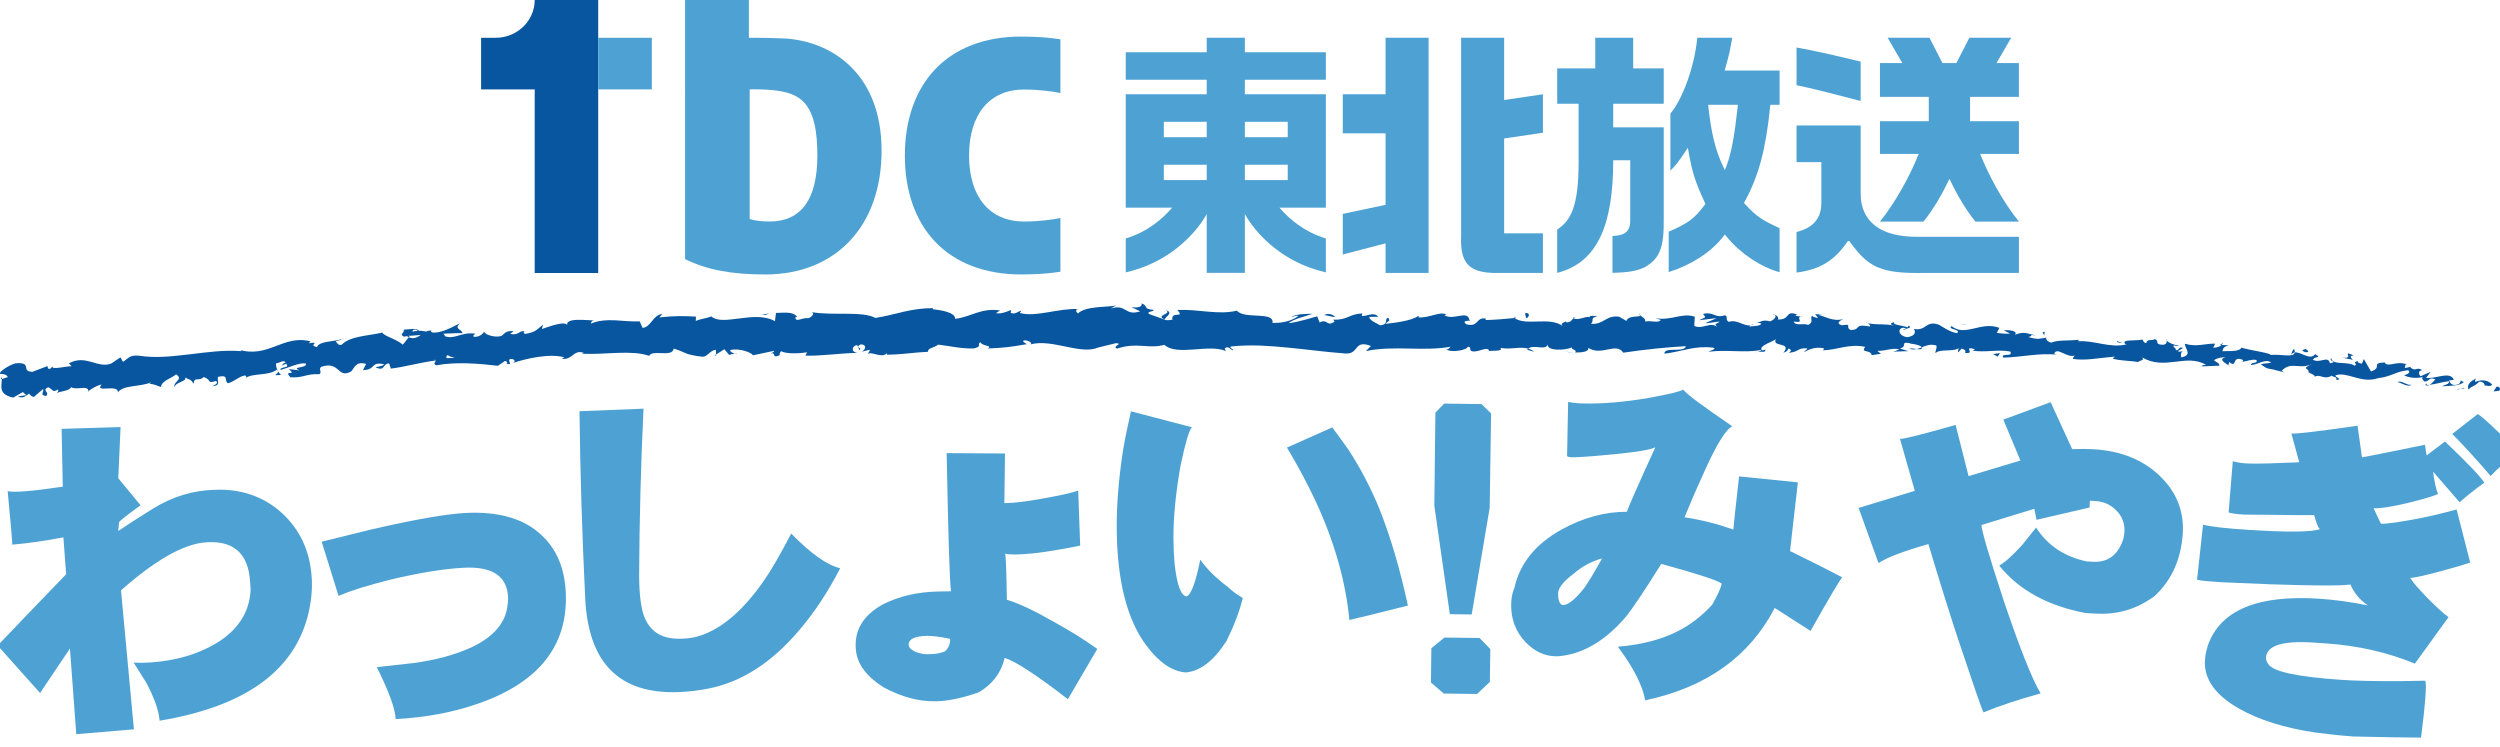 <?xml version="1.0" encoding="UTF-8"?>
<svg id="_レイヤー_2" data-name="レイヤー 2" xmlns="http://www.w3.org/2000/svg" viewBox="0 0 1157.56 345.89">
  <g id="_レイヤー_2-2" data-name="レイヤー 2">
    <g>
      <path d="M1157.18,180.92c.68-.54.52-1.98-1.17-1.9l-1.47,2.23,2.65-.33Z" style="fill: #07569f;"/>
      <path d="M1146.51,175.25c-2.09.94-4.57,2.73-3.54,5.04,2.19-2.08,2.56-1.08,4.95-3.58,1.7-.1,2.82,1.1,2.44,1.93.66-.54,2.52.82,3.59-.56-1.95-2.08-4.69-2.51-7.74-1.27-.56-.59.11-1.14.3-1.56Z" style="fill: #07569f;"/>
      <path d="M982.91,158.84l1.04.34c-.28-.17-.64-.28-1.04-.34Z" style="fill: #07569f;"/>
      <path d="M881.2,152.72c.78-.02,1.11-.25,1.16-.46-.72.13-1.32.25-1.16.46Z" style="fill: #07569f;"/>
      <path d="M863.91,149.41c.37.09.68.14,1.02.2-.38-.23-.77-.37-1.02-.2Z" style="fill: #07569f;"/>
      <path d="M982.91,158.84l-2.68-.9c-.24.77,1.36.65,2.68.9Z" style="fill: #07569f;"/>
      <path d="M1123.42,178.65c.58-.05,1.07-.23,1.53-.47-.47.05-.93.09-1.4.11-.04.13-.07.24-.13.36Z" style="fill: #07569f;"/>
      <path d="M1027.88,159.62l.83.06c.26-.25.51-.56.75-.92l-1.58.86Z" style="fill: #07569f;"/>
      <path d="M1062.31,161.71c-.77-.14-1.2,1.86-1.56,2.72.5-.8,1.11-1.16,1.8-1.26.04-.38-.02-.85-.24-1.45Z" style="fill: #07569f;"/>
      <path d="M1116.52,169.78l.99-.19c-.26.06-.69.11-.99.19Z" style="fill: #07569f;"/>
      <path d="M1003.27,157.6c-.04-.3-.15-.57-.27-.74-.01.25.09.5.27.74Z" style="fill: #07569f;"/>
      <path d="M41.07,181.51c.01-.15-.03-.23-.04-.36-.18.22-.23.37.04.36Z" style="fill: #07569f;"/>
      <path d="M.4,175.64l.54-.17c.01-.39.03-.77-.02-1.14l-.52,1.31Z" style="fill: #07569f;"/>
      <path d="M832.16,145.58c.06.02.08.02.14.04.84-.21.37-.18-.14-.04Z" style="fill: #07569f;"/>
      <path d="M539.77,143.61c3.32,1.78-5.38,2.36-.38,4.34-.47-.79,4.52-3.19.38-4.34Z" style="fill: #07569f;"/>
      <path d="M1122.56,178.3c-.46-.02-.94-.06-1.4-.12.63.12,1.06.17,1.4.12Z" style="fill: #07569f;"/>
      <path d="M539.38,147.94v.02l.52.19c-.21-.08-.33-.13-.52-.2Z" style="fill: #07569f;"/>
      <path d="M758.75,145.07c.14.36.43.64.73.9-.02-.21-.18-.47-.73-.9Z" style="fill: #07569f;"/>
      <path d="M813.33,149.24l-1.34-.3c.53.2.96.27,1.34.3Z" style="fill: #07569f;"/>
      <path d="M730.32,147.25c-.74-.17-.98-.46-1.99-.21.09.1.18.18.3.25.37-.27.86-.39,1.69-.04Z" style="fill: #07569f;"/>
      <path d="M700.78,146.81c.16.16.36.27.54.41.29-.03.63-.07.94-.1l-1.48-.31Z" style="fill: #07569f;"/>
      <path d="M130.18,173.58c-.68-.52-1.12-1.12-1.48-1.72.55,1.41-3.73,2.22,1.48,1.72Z" style="fill: #07569f;"/>
      <path d="M1123.51,177.52c-.22.49-.5.72-.95.78.34,0,.67,0,.98,0,.11-.29.16-.57-.03-.77Z" style="fill: #07569f;"/>
      <path d="M728.83,163.2l-4.68-.41c1.31.23,3.01.37,4.68.41Z" style="fill: #07569f;"/>
      <path d="M341.35,163.41l-1.07.27c.42.04.8-.03,1.07-.27Z" style="fill: #07569f;"/>
      <path d="M710.26,162.85c-.83-.72-1.71-1.14-2.62-1.42-.2.16-.42.29-.55.52l3.17.9Z" style="fill: #07569f;"/>
      <path d="M128.69,171.84s.01.02.01.02c0,0,0-.01-.01-.02Z" style="fill: #07569f;"/>
      <path d="M98.29,178.81c4.45-.26,1.89-2.74,2.72-4.34,5.25-1.13,2.6,1.78,4.51,3.01,3.26-.94,5.63-3.55,8.11-3.63.21.42.71.55.18,1.14,3.35-2.36,10.39-.84,14.3-3.78.32.21.49.43.58.62-.75-1.28-.95-2.63-.88-3.6,1.99-.19,3.59-1.94,4.46-.26-1.23.04-1.28.74-1.82,1.33l2.04-.9c2.05,2.36-2.8,1.06-2.67,2.91,4.02-1.1,8.64-3.5,11.81-3.02.81,2.39-7.25,1.34-2.94,3.21l-4.89-.59c3.95,3.59-2.95-.06.71,3.82,6.4.27,7.03-1.77,13.42-1.46,1.34-1.44-.6-1.98.75-3.42,8.88-2.94,7.48,5.75,13.92,2.13,1.62-1.72,2.1-4.85,6.92-3.47l-1.45,2.85c6.18-.07,3.29-4.16,9.85-2.66-1.08,1.15-4.79,1.18-3.84,1.46,4.3,1.95,2.87-1.73,6.08-1.9l.8,2.41c6.54-.75,13.67-2.91,20.92-3.76-.36.75-1.57,1.58.17,2.24,9.1-1.71,19.58-.82,28.49.22l3.28-2.24c.79,0,1.5.89.67,1.34,3.49.67.12-1.35,1.74-2.24,1.95-.22,2.65,1.11,1.43,1.79,6-2.03,17.17-4.54,23.68-2.53l-1.22.67c5.03.66,5.45-4.55,10.17-2.76l-.87.41c10.88.49,22.79-1.92,31.17.95,1.46-3.11,10.77.93,11.33-3.34,6.26,1.86,4.52,2.69,13.27,3.76,2.33.09,3.39-2.77,6.25-3.28l.14,2.22,3.84-2.42,2.16,2.61,2.68-.63c-1.08-.1-2.32-.94-2.17-1.59,4.19-1.1,10.33,1.3,10.47,2.44l9.93-2.11c-.2.9-1.86,1.25-3.17,1.85,5.27-2.39,1.03,2.32,5.86.12-.67-.49.32-1.33.42-1.78,2.47,1.28,8.01,1.16,12.09.51l-.75,1.55c7.41.21,15.59-1.1,23.9-1.27-3-.64-2.37-3.31.06-3.62l1.03,2.32c1.54-1.49-2.56-.83.63-2.68,3.11.2,2.15,2.62.38,3.43l3.75-.9c.24.7-.64,1.09-.85,1.99,1.52-1.49,6.56,2.2,8.74-.38l.23.69c8.3-.18,12.05-1.07,18.82-1.35.09-2.03,2.75-1.64,4.74-3.33,4.99.54,10.53,1.95,16.52,1.77,4.2-1.04,1.21-1.73,3.08-2.94.34,1.84,6.32,1.62,3.24,2.97,7.19-.35,9.18-.44,18.26-2.01-1-.75-2.11-1.07-1.54-1.7,1.65-.32,3.77.74,3.54,1.63l-.44.2c10.19-2.85,23.63,5.19,31.72,1.28l-.45.19,8.42-2.07c3.88.29-2.32,1.4.56,2.53,9.08-3.15,14.37.33,21.85-1.77,5.82,5.4,20.58-.54,28.41,2.87l-.45-1.28c2.02-1.27,2.45.71,3.94,1-.21-.99-2.19-1.13-.94-1.84,4.28-.4,8.64-.56,13.03-.4,4.39.16,8.83.51,13.27.95,8.89.87,17.84,2.09,26.62,2.73,6.42.39,3.68-6.6,11.76-3.48l-2.31,2.36c12.98-2.75,26.51.3,39.22-2.02-.76.54-.79,1.25-2.03,1.24,2.66,1.75,9.91.16,9.98-1.25,1.97.17.44,1.28,1.65,2,2.68,1.04,6.78-2.16,8.18-.42.24.29-.76.56-1.26.68,1.76-.82,8.16.28,6.51-1.73,4.75.99,9.13-.82,12.91.39,2.51-2.21,8.14,1.13,8.98-2.01-.4,3.25,8.3,2.83,11.34,1.36-1.02.96,2.6,1.09,1.4,2.42,3.43.04,6.6-.49,6.03-2.18,6.26,4.05,12.79-2.83,16.25,2.25,10.25-1.51,19.72-2.47,28.92-3.02-.41,3.24-10.16.08-9.85,3.5,8.74-1.13,13.84-3.8,22.46-2.81,2.23.5-1.3,1.38-2.08,1.91,8.74-1.13,16.82.69,24.62-.89-.03.3-.88.61-1.67.84,1.53-.07,3.53.56,3.41-.92l-1.5.36c-2.37-2.2,6.2-4.33,6.5-5.46-2.72,4.17,7.62,1.24,3.34,6.5,1.01-.26,2.29-.93,2.09-1.92,1.48.32,1.94.91.39,2,5.49-.66,3.6-2.32,8.55-2.09-.04.72-1.05.95-1.59,1.77,2.55-1.29,5.12-2.59,9.28-1.82-.27.42.2,1-1.05.94,7.19.07,12.38-3.23,20.22-1.57-2.44,3.01,2.64,1.13,2.96,3.83l4.27-.63-1.65-1.37c3.71.19,7.07-1.64,10.23-.63l-2.8,1,6.98-.23-3.9-1.18c3.81-1.23-.27-3.42,4.65-2.47-1.01.24,3.71.18,5.59,1.84,0,0-.01,0-.01,0,1.87-.78,3.8-1.61,6.52-.83.68.89-.7,2.95-.26,3.54,1.91-2.17,8.72-.28,11.12-2.58-.79.53-.89,1.94-.65,2.24l1.6-1.76c1.69.65,1.93.94,1.61,2.06,5.16.54-1.49-3.47,4.58-1.76-.49.13-.27.41-1.29.65,6.14,1.01,11.98-.69,17.6.44,1.54,2.77-4.98.47-3.18,2.82,4.1-.11,8.36-.67,12.59-1.11,4.23-.44,8.42-.73,12.35-.2l-1.46-.38c1.29-3.75,5.79,2.21,9.88.64-1,.23-1.4,2.05-1.11,1.63,5.38.91,11.11-.32,19.38-1.07l-1.07.92c3.14,1.05,8.37.97,11.79,1.61,1.08-.92,3.04-.65,1.93-2.14,5.15,3.08,10.25,2.62,15.22,2.02,2.49-.29,4.94-.63,7.33-.54,2.4.11,4.74.61,7.02,1.94-1.13-.07-2.74.66-1.84.73l8.08-.33c-.52-1.71-.98-1.08-2.58-2.49,1.08-.91,3.4-1.51,5.39-1.37-3.68.84-.15,2.67,1.34,3.71-.23-.53.35-1.05.25-1.58,3.99,3.25.93-3.29,6.52-.89l-.37.85c2.17-.29,4.23-1.3,6.52-.89.82,1.99-2.34.73-2.6,2.3,3.25.12,6.66-3.18,9.46-1.06-1.42.44-3.4.3-4.82.74,3.03,2.48,3.44,1.94,5.79,2.46l-.23-.07,5.41,1.41-1.35-.71c4.43-4.72,8.33-.33,14.05-3.22-5.56,2.72-1.02,1.73-1.6,3.88,1.35.7,3.42,1.53,2.76,2.1,2.72-1.57,4.2,1.67,8.04-.57.11.72,2.75.31,2.03,2.02,3.39-.26-.69-1.29-.34-2.14,5.37-1.94,11.9,3.96,19.61,1.33,6.53-.79,7.93-3.05,14-3.7,1.91,1.3-1.89,2.41-1.89,2.41,3.15,1.31,5.6,1.33,8.73.81-.68.55-.09,1.13.76,2.01,2.46.07,1.88-2.38,5.01-1.01-.63.72-1.46,1.9-2.72,2.56,2.94-.35,5.91-1.36,8.96-1.68.66,1.3-1.99,1.66-3.12,2.35,3.4-.2,8.79-.21,10.03-2.03l-2.08-.91c1.23.03.45,1.72-.49,1.98-3.03,1.22-4.07-1.09-4.16-1.81l2.17-.23c-1.76-4.32-8.61-.22-12.85-.9l2.07-2.8s-1.16.51-2.32,1.01c-1.16.51-2.31,1.03-2.31,1.03-.86-.86-1.34-2.58.82-2.84-2.94-1.74-2.83.82-5.31-1.05-.27-.28-.12-.41.16-.51l-3.09.63c.65-.58-.31-2.15,1.5-1.56-5.24-2.19-8.91,1.48-10.74-.96l.47-.14c-7.58.35-.92,2.13-6.76,4.21l-3.31-5.74-.92,2.13c-.77-.15-2.28-.44-1.92-1.3-3,1.25.41,1-1.38,2.27-3.55-2.32-10.32.04-10.88-3.53-1.47,1.55,3.45,1.59-.61,2.41-.83-3.87-4.64.29-7.9-1.68,1.19-1.87,4.34-.61,1.07-2.58-2.31,3.13-6.57-1.19-9.49-.77-.33,2.6-6.32.64-11.2,1.17.37-.86-8.96-2.08-13.37-3.35l.16-.43c-1.05,2.58-5.63,1.75-9.04,2.06.24-1.57.89-2.15,2.76-2.73l-3.16-.21c-.8.79-1.82,1.17-3.89,1.32l.93-1.91c-4.22-.17-8.63,1.68-13.97.05-.42,1.82,3.98,5.36-1.82,6.28-.15-1.01-.25-2.72,1.27-3.05-.5.1-1.8.73-2.77.25l2.4-1.55c-2.43-.87-1.38,1.33-3.34,1.06.13-1.42-1.4-1.09-1.04-2.21.51-.11,1.68.68,2.48.17-2.21-.38-4.85-1.37-5.67-2.49.14.82-.12,1.91-1.76,2.01-4.22-.13-1.34-1.79-3.75-2.65-1.08.93-3.71-.24-3.91,1.88-1.23-.08-1.4-1.08-1.84-1.68-2.23.81-10.2-.3-7.88,2.09l.55.18c-.11.04-.23.03-.36.07h.02s-.02,0-.02,0c-7.26,1.71-14.78-2.03-21.92-1.51l.05-.71c-4.28.58-9.45-.04-12.55,1.32-1.25-.07-2.89-1.46-2.31-2.28-3.26.36-3.66,1.13-8.28-.3,3.31-1.06-1.07-1.16,3.38-.72-4.17-.84-5.07-2.04-9.68-.34,1.63-1.76-3.06-2.42-5.08-1.95l2.89,1.42c-2.26.18-4.22-.06-6.21-.3l1.19-2.35c-8.49-3.26-15.75,4.34-22.1-.79-2.35,1.58,4.63,1.36,2.51,3.24-3.95-.48-7.93-4.08-9.17-4.14-5.38-1.54-5.21,3.3-10.85,2.17.69.88,1.29,3.19-2.99,3.83-3.95-.47-4.73-3.78-2.2-4.36.95-.03,1.4.26,1.35.54,1.29-.26,2.99-.56,1.45-1.55l-.55.84c-1.93-.95-7.39-1.07-6.06-2.42-3.03.7-1.34,1.35.87,1.88-5.04-1.44-7.94-.35-13.15-1.39.81.5,1.54,1.54.72,1.5-7.64-1.36-3.44,1.49-8.65,1.66-2.91-1.42,1.17-3.07-4.1-2.18-3.17-1.01-.6-2.29.7-2.94-4.83,1.46-8.88-1.44-11.6-1.85l2.54-.59c-1.52.35-2.75.29-4,.23l1.38,1.77c-1.47-.36-2.71-.41-2.66-1.12-1.56,1.06,1.07,2.89-2,4.3-.97-.47-2.47-.31-3.81-.29-1.34.03-2.51-.12-2.82-1.26,6.17.93-.61-2.32,4.64-2.52-1.02.22-2.25.19-3.72-.15-.21-.26.22-.46.63-.59-5.86-2.17-2.8,2.5-8.94,2.3.82-1.26-1.35-2.46-2.36-2.21,2.47.09,1.12,2.16-1.18,3.09-3.9-1.09-4.3.64-6.35.47l2.34.52c-.83,1.26-2.8,1.04-5.55,1.38-.21-1,2.51-.62,1.54-1.09-3.11,2.18-6.81-2.49-11.1-1.07-1.94-.91-.12-2.41-1.84-3.03-4.81,1.54-5.11-1.87-10.15-.62,1.4,1.75,1.66,1.34-1.91,2.93l8.26-1.01-5.34,2.37c2.48.08,5.27-.96,6.74-.63-2.55,1.34-2.28.92-1.13,2.37-3.33-2.66-6.77,1.34-10.65-.49l.23-4.25c-5.86-2.04-10.54,1.93-18.18.68l2.45.8c-1.07,1.67-4.74.12-7.23.75.26-1.42-1.28-1.97-2.32-2.88.11,1.06-5.61-.23-6.36,2.59l-3.38-1.95c-6.17-.91-7.14,3.88-13.08,3.26,1.82-1.5-.86-2.57,3.14-3.59-1.99-.06-3.77-.36-3.82.62-1.15-.92-5.54,1.78-7.34.39-.85.6-1.15,2.09-3.38,1.92-.24-.3.02-.7.02-.7-.02.7-3.51.87-1.59,2.49-6.04-4.64-17.1.08-22.37-3.78-4.34.44-9.57.86-13.51.93.26-.42.02-.71.76-.55-5.41-1.37-3.39,4.06-9.54,2.53-3.13-2.32,3.29-1.22,1.33-2.1-.8-4.69-7.46.58-11.59-2.18l1.01-.27c-3.16-1.62-7.77,1.71-12.96,1.34,0,0,.25-.41.04-.71-3.57,2.36-10.3,3.1-15.3,3.72,1.57-1.82,2.27-.95,1.34-2.82-2.24.25.64,2.99-3.83,3.48-1.45-1.01-4.66-1.91-5.08-3.9l4.22-.07c-2.14-2.59-5.46.05-7.67-.42l.29-1.12c-6.46.31-6.57,3.14-13.51,2.89l.71.86c-3.81,2.77-3.18-1.6-6.97.45l-1.13-2.85c-2.51.67-8.78,2.68-13.27,3.18,2.55-2.09,7.8-3.13,11.06-4.35-2.48-.04-8.44.14-9.73,1.54,1-.27,2.26-.95,3.25-.51-3.05,2.21-7.06,3.28-12,3.19.44-2.75-2.78-3.13-6.56-3.35-3.78-.22-8.12-.19-9.92-2.33-8.75,2.11-17.36-.74-27.56-.33,3.64,4.26-2.97.14-2.33,4.55-2.37.3-3.28.23-3.49-.05l-7.21-2.58c-1.71-1.27,2.25-.99,2.03-1.98-5.2-.3-2.19-1.85-5.64-2.99.71,1.57-1.79,2.27-4.76,1.69l4.19,2c-7.25,2.4-6.31-3.65-13.62-1.27l2.31-1.4c-3.75.85-13.87.08-17.52,3.65-.67-.5-1.56-1.7.09-2.03-8.99-.46-19.95,3.92-26.96,1.8l.67-1.08c-1.67.32-2.89,2.05-5,.98.1-.45.66-1.08-.12-1.14-.88.38-4.43,1.92-6.66,1.31l1.88-1.23c-8.78-1.32-13.4,3.01-20.73,3.89-.03-3.17-6.94-4.04-10.39-4.47l.11-.45c-10.21-.15-17.28,3.04-26.7,4.5-5.94-3.3-19.89-.97-29.37-2.68,1.45.54-.17,2.48-1.84,2.83-2.23-.59-6.05,2.34-5.78-.57l.79.04c-1.74-2.81-6.27-1.95-9.82-1.94l-.48,3.82c-9.44-5.31-24.25,2.61-29.47-2.23-2.21.99-4.99,1.1-7.17,2.14l.05-2.04c-6.22-.28-9.33-.41-16.98.38l1.51-1.52c-4.33.04-5.25,6.09-9.24,6.37l-1.31-3c-7.54.34-15.29-2.03-22.64,1.03.1-.45.29-1.34,1.51-1.51-3.56.06-13.83-1.52-12.36,2.6-.2-2.72-7.8.04-11.82,1.4l.54-2.03c-3.33,2.7-3.41,3.4-8.17,4.3-1.15-.22-1.07-1.57.46-1.11-3.84-.9-2.87,2.01-7.52,1.13l1.66-1.35c-3.91,0-3.57.67-5.65,2.25-1.21.45-3.06.4-4.7,0-1.63-.37-3.05-1.07-3.38-1.96-.47,1.13-2.54,2.73-4.86,2.33-.35-.67.47-1.14.88-1.37-6.59-1.01-9.58,2.87-14.16,1.14-.13-.66-.44-.97-.82-1.15,5.18-.24,9.36-.36,8.98-.19-.09-1.85-4.3-1.94-1.09-4.68-3.29,1.58-8.88,4.92-13.01,4.28-.21-.17-.41-.33-.57-.61l.41-.23c-.95-.13-1.79.09-2.56.44-1.32-.23-2.16-.41-3.41-.37-.57-1.5-4.85-.56-6.94-.52.28,2.01-2.47,1.84.18,3.37-.34-.13.38-.26,1.76-.42.31-.08.68-.13.88-.26-.04.06-.08.12-.13.18,1.37-.13,3.15-.28,5.18-.42-1.59,1.12-3.27,2.08-5.64,1.08-1,1.36-2.1,2.76-2.73,3.42-3.01-2.66-8.6-3.89-9.47-5.58-6.31,1.49-14.97,1.58-18.75,5.59-1.78.59-2.15-.97-2.86-1.53,1.02-.44,2.27-.45,2.8-1.03-3.56,1.17-10.71.97-11.41,3.67-4.64-.91,2.41-2.63-3.83-1.76l.79-.87c-12.62-3.37-19.58,8.19-33.62,3.71.97.26,1.46.39,1.68.82-7.88-.65-15.87.48-23.83,1.44-1.99.24-3.98.46-5.97.65-1.99.21-3.97.39-5.95.49-3.96.21-7.91.12-11.83-.5-4.43-.39-4.76,1.34-7.31,2.86l-1.13-2.09-4.33,2.89c-3.15,1.19-6.06.1-9.18-.76-3.11-.87-6.43-1.52-10.36.64l1.2,1.35c-2.96.02-9.21,1.8-8.89.08-.27.3-.81,1.62-2.03.97l-.21-1.12-7,2.67c-5.68-.24.4-4.6-7.81-3.95-3.02.79-8.29,4.29-7.05,4.92,1.23-.08,3.22.34,3.44,1.47l-2.7.91c-.1,3.39-1.74,7.04,5.23,8.59l4.44-2.57,1.69,1.46s-.99.13-1.98.25c-.98.14-1.95.28-1.95.28,2.39,1.26,3.67-.22,5.17-1.31.47.82,1.2,1.36,2.17,1.58l4.29-3.65c.7,1.25-1.8,2.8,1.38,3.21,2.01-1.7-2.38-2.72,1.1-4.05,2.42,1.29,1.88,2.59,4.4,1.02.46.82-.05,1.43-1.06,1.91,2.25-1.27,6.19-1.07,7.23-2.97,1.27.82,3.24.49,4.92.37,1.67-.1,3.04-.02,3.07,1.57.67-.82,3.93-2.84,6.09-3.16-3.62,4.13,8.14-.48,7.46,3.67,2.63-3.66,10.46-2.42,15.5-4.76-.27.29-.79.89-1.27.76,2.95.03,3.88.98,5.81,1.46.15-2.84,4.65-3.88,6.97-5.83,3.8,2.41-1.92,3.49-.58,6-.18-1.13,1.33-1.85,2.72-2.47,1.39-.62,2.65-1.19,1.97-2.1,2.88,1.49,2.43.65,4.03,2.88.21-3.55,2.51-.78,4.63-3.1,4.11,1.45,1.27,3.23,5.56,1.85,2.16.93-1.63,2.45-1.63,2.45ZM201.86,166.24s0,.03,0,.04c-.89.1-1.66.18-2.14.23.45-.06,1.06-.14,2.14-.27ZM210.61,165.73c-1.07-.02-2.4.04-3.8.13-.34-.68-.05-1.42.83-1.43-.46.49,1.63.78,2.96,1.3ZM191.34,152.73c1.37-.36,1.86.01,2.07.41-.65.07-1.42.18-2.42.38-.04.08-.11.17-.15.26.11-.39.24-.76.49-1.05Z" style="fill: #07569f;"/>
      <path d="M188.99,155.52c-.19.06-.3.15-.56.18.29.16.57.3.85.41.16-.22.32-.44.46-.66-.25.02-.51.05-.75.07Z" style="fill: #07569f;"/>
      <path d="M984.14,159.24l-.18-.06c.15.09.29.18.37.31-.12-.1-.11-.17-.19-.25Z" style="fill: #07569f;"/>
      <polygon points="331.62 164.64 331.59 164.12 330.84 164.59 331.62 164.64" style="fill: #07569f;"/>
      <path d="M1031.9,169.14c.08.18.25.38.6.56-.02-.13-.28-.34-.6-.56Z" style="fill: #07569f;"/>
      <path d="M1052.66,171.08l2.89.93c-1.24-.5-2.15-.76-2.89-.93Z" style="fill: #07569f;"/>
      <path d="M1068.57,173.22c.23-.34.31-.6.38-.84-.01,0-.02,0-.03-.02l-.35.86Z" style="fill: #07569f;"/>
      <path d="M814.04,162.81c-.22,0-.43.03-.62.08-1.46.36-.47.23.62-.08Z" style="fill: #07569f;"/>
      <path d="M890,160.77c-.82.34-1.63.66-2.48.86,1.34.21,2.39.29,2.48-.86Z" style="fill: #07569f;"/>
      <path d="M729.35,163.24s0-.02,0-.04c-.18,0-.34,0-.52-.01l.51.05Z" style="fill: #07569f;"/>
      <path d="M884,161.45c1.33.46,2.46.41,3.52.17-1.1-.18-2.39-.44-3.52-.17Z" style="fill: #07569f;"/>
      <path d="M1137.58,180.3l.76.16c0-.13.06-.24.13-.31l-.88.15Z" style="fill: #07569f;"/>
      <path d="M1138.46,180.15l.88-.15c-.39-.04-.73-.06-.88.15Z" style="fill: #07569f;"/>
      <path d="M1141.18,179.67l-1.84.32c.62.07,1.37.21,1.84-.32Z" style="fill: #07569f;"/>
      <path d="M1116.61,177.27l-.31.71c.14-.14.25-.37.31-.71Z" style="fill: #07569f;"/>
      <path d="M1110.17,176.92c1.52.3,3.7,1.89,5.87,1.62l.25-.56c-1.1,1-4.56-2.17-6.13-1.06Z" style="fill: #07569f;"/>
      <path d="M1084.13,165.54l5.34,1.06c-.87-.86-2.03-2.02.44-1.99-6.61-2.92,1.26,1.87-5.78.94Z" style="fill: #07569f;"/>
      <path d="M1067.48,163.11c2.93-.16.05-1.14.24-1.57-1.9.58-2.36.73-.24,1.57Z" style="fill: #07569f;"/>
      <path d="M946.42,155.53l.39-1.82c-2.25.14-.06.71-.39,1.82Z" style="fill: #07569f;"/>
      <polygon points="922.83 163.92 924.95 165.15 926.06 163.5 922.83 163.92" style="fill: #07569f;"/>
      <polygon points="909.74 150.27 910.73 150.04 906.96 150.56 909.74 150.27" style="fill: #07569f;"/>
      <path d="M706.06,145.07l.65,2.27c1.52-.39,1.88-2.94-.65-2.27Z" style="fill: #07569f;"/>
      <path d="M618.12,146.69c-.95-1.14-3.42-1.89-4.95-.79,1.98.17,3.94,1.07,4.95.79Z" style="fill: #07569f;"/>
      <polygon points="354.38 145.89 356.12 145.09 352.81 145.8 354.38 145.89" style="fill: #07569f;"/>
    </g>
    <g>
      <path d="M144.35,267.61c.3,5.13-.18,10.46-1.44,15.99-6.26,26.95-29.27,43.48-69.01,50.1-.31-4.5-2.35-10.34-6.12-17.54-.94-1.4-2.9-4.53-5.88-9.36,2.33.15,4.97.13,7.92-.08,11.57-.8,21.62-3.73,30.17-8.8,10.18-6.12,15.54-14.38,16.05-24.81-.03-.52-.07-1.15-.12-1.88-.05-.83-.09-1.46-.12-1.88-.83-13.39-7.97-19.46-21.41-18.16-10.04,1.08-22.87,8.44-38.36,22.15,1.99,21.45,3.98,42.9,5.97,64.35-8.9.73-17.79,1.48-26.68,2.25-.98-13.22-1.96-26.44-2.94-39.66-4.63,6.86-9.24,13.72-13.84,20.59-6.53-7.33-13.07-14.66-19.63-21.97,10.52-11.03,21.09-22.03,31.71-33.01-.42-5.7-.84-11.39-1.27-17.09-9.04,1.72-16.95,2.85-23.73,3.37.2-.12-.49-8.37-2.07-24.75,3.16.7,11.65-.01,25.51-2.09-.18-8.92-.35-17.84-.53-26.76,9.1-.3,18.2-.59,27.3-.86-.36,7.9-.71,15.81-1.07,23.72,3.45,4.17,6.89,8.34,10.33,12.52-6.61,4.77-9.94,7.42-10.01,7.95.03.42-.09,1.74-.36,3.97,3.46-2.35,8.76-5.77,15.92-10.25,8.9-5.55,18.38-8.49,28.39-8.82,12.45-.59,22.98,3.01,31.55,10.79,8.46,7.79,13.03,17.81,13.75,30.05Z" style="fill: #4da2d3;"/>
      <path d="M261.98,274.54c1.04,24.51-12.57,41.52-40.68,51.28-11.58,4.03-24.27,6.4-38.1,7.15-.15-4.61-3.04-12.64-8.73-24.08,3.56-.41,9.12-1.02,16.67-1.84,10.68-1.4,19.88-3.91,27.62-7.54,9.89-4.78,15.3-11.12,16.2-19.03.25-1.37.35-2.69.29-3.95-.45-9.73-7.24-14.31-20.36-13.66-9.1.45-20.51,2.28-34.23,5.54-10.15,2.54-18.11,5.04-23.91,7.47-2.6-8.35-5.2-16.71-7.81-25.06,4.92-1.23,12.63-3.14,23.13-5.71,20.38-4.68,34.94-7.19,43.65-7.61,15.18-.74,26.78,2.62,34.75,10.03,7.19,6.5,11.02,15.52,11.51,27.04Z" style="fill: #4da2d3;"/>
      <path d="M389.03,263.11c-5.75,11.16-12.24,20.92-19.49,29.3-12.35,14.4-25.94,23.15-40.86,26.28-4.91,1.01-9.82,1.6-14.76,1.78-27.17.88-41.48-13.48-42.95-43.33-1.44-29.52-2.33-58.43-2.65-86.74,9.88-.41,19.76-.8,29.64-1.17-1.25,26.69-1.91,52.41-2.03,77.16.03,9.12.92,15.75,2.66,19.88,2.89,6.5,8.27,9.65,16.18,9.47,2.22.03,4.52-.21,6.93-.72,10.98-2.59,21.6-11.27,31.94-26.05,3.44-4.93,7.67-12.24,12.7-21.92,9.07,9.28,16.62,14.64,22.69,16.05Z" style="fill: #4da2d3;"/>
      <path d="M508.07,300.48c-4.55,7.75-9.09,15.5-13.62,23.26-14.72-11.36-24.5-17.71-29.25-19.1-1.68,6.94-5.7,12.24-12.03,15.92-7.51,2.64-14.04,4.03-19.6,4.14-.16,0-.31,0-.47,0-7.66.15-15.62-1.99-23.91-6.41-7.89-4.95-12.18-10.66-12.87-17.15-.96-8.99,3.13-16.07,12.3-21.21,7.51-3.84,16.13-5.86,25.85-6.05,1.95-.04,3.91-.08,5.86-.11-.62-4.6-1.28-25.92-2-63.96,9,.04,18.01.1,27.01.17-.1,7.65-.19,15.31-.29,22.96.32,0,.64,0,.96-.01,3.82-.06,9.17-.71,16.06-1.96,8.48-1.47,14.2-2.74,17.17-3.82.3,8.49.61,16.97.91,25.46-1.27.33-5.13,1.05-11.57,2.17-7.4,1.25-13.47,1.9-18.24,1.97-2.12.03-3.76-.1-4.93-.4.34,1.25.61,8.38.8,21.37,5.19,1.49,12.37,4.85,21.5,10.08,7.85,4.31,14.64,8.53,20.36,12.67ZM439.95,295.79c-4.65-.96-8.24-1.41-10.77-1.36-5.69.12-8.5,1.49-8.45,4.11.03,1.26,1.16,2.39,3.39,3.39,2.01.69,3.75,1.02,5.23.99.47,0,.95-.02,1.42-.03,2.84-.06,5.14-.52,6.91-1.39,1.55-1.49,2.3-3.4,2.26-5.7Z" style="fill: #4da2d3;"/>
      <path d="M575.45,276.87c-1.48,6.08-4,12.74-7.57,19.97-5.88,9.13-12.17,13.96-18.89,14.52-6.31-.5-12.37-4.66-18.21-12.48-8.91-11.89-13.5-29.82-13.71-53.82-.09-11,.87-23.12,2.89-36.34.81-4.93,2.04-11.02,3.7-18.27,9.42,2.45,18.82,4.91,28.22,7.39-1.28,1.26-3.01,7.08-5.2,17.47-2.29,12.8-3.4,24.12-3.35,33.97.02,3.99.19,7.92.53,11.79,1.1,9.85,2.97,14.87,5.61,15.07,2.11-.95,4.2-6.62,6.28-17,3.19,4.5,7.48,8.73,12.87,12.7,1.8,1.78,4.07,3.45,6.81,5.03ZM651.89,280.38c-12.69,3.23-21.72,5.47-27.1,6.7-1.68-17.82-6.9-36.26-15.74-55.26-3.68-7.87-8.07-16.07-13.16-24.57,6.99-3.13,13.98-6.25,20.98-9.35,2.97,4,5.45,7.42,7.46,10.26,5.49,8.42,10.21,17.41,14.17,26.98,5.2,12.93,9.67,28.02,13.4,45.24Z" style="fill: #4da2d3;"/>
      <path d="M689.82,315.76c-1.97,1.86-3.94,3.71-5.91,5.57-5.14-.07-10.28-.14-15.42-.2-1.97-1.7-3.95-3.4-5.92-5.1.06-5.29.12-10.58.18-15.88,2.02-1.65,4.04-3.31,6.06-4.96,5.42.07,10.85.14,16.27.22,1.66,1.7,3.32,3.4,4.98,5.11-.08,5.08-.15,10.16-.23,15.25ZM690.41,191.4c-.22,14.57-.44,29.13-.65,43.7-2.79,16.47-5.57,32.94-8.33,49.41-3.37-.05-6.75-.09-10.12-.13-2.37-16.75-4.77-33.49-7.18-50.24.16-14.36.33-28.72.49-43.07,1.35-1.4,2.7-2.8,4.05-4.2,5.77.07,11.54.15,17.31.23,1.48,1.44,2.95,2.87,4.42,4.31Z" style="fill: #4da2d3;"/>
      <path d="M853.01,267.33c-.76.6-5.69,8.86-14.69,24.8-5.52-3.55-11.04-7.09-16.58-10.63-11.73,22.58-31.71,36.77-59.98,42.77-1.2-6.84-5.39-15.13-12.65-24.83,10.97-.9,20.3-3.33,28-7.32,5.55-2.78,10.79-6.83,15.69-12.14,2.56-4.54,4.03-7.8,4.41-9.78-1.76-1.41-11.08-4.48-28-9.11-7.73,12.38-13.25,20.64-16.62,24.75-9.55,11.09-19.93,17.11-31.2,18.04-.42,0-.84-.02-1.26-.02-5.05-.1-9.64-2.28-13.77-6.54-4.55-4.79-6.77-10.65-6.66-17.56.05-2.83.56-5.39,1.55-7.68,2.51-11.28,9.81-20.28,21.92-26.96,9.97-5.47,20.01-8.18,30.1-8.16.91-2.6,5.28-12.56,13.18-29.87-1.84,1-7.14,1.97-15.9,2.92-10.15,1.02-17.35,1.61-21.61,1.73-1.71.07-2.82-.11-3.35-.54.17-8.38.33-16.77.5-25.15,1.81.46,4.16.71,7.04.77,8.98.19,18.88-.64,29.73-2.47,10.1-1.85,15.59-3.16,16.47-3.98,1.76,2.25,9.37,7.9,22.77,17-2.92,1.38-7.19,8.23-12.75,20.55-3.52,7.66-6.64,14.86-9.37,21.6,7.61,1.15,15.15,3.04,22.6,5.68.03-.94.91-9.15,2.66-24.61,9.08.9,18.15,1.83,27.22,2.76-1.21,10.6-2.42,21.21-3.63,31.81,9.28,4.51,17.34,8.57,24.2,12.18ZM741.81,258.54c-5.11,1.46-9.5,3.83-13.16,7.11-5.26,3.88-7.65,7.19-7.17,9.92.05,2.73.76,4.26,2.13,4.6,2.43.05,5.75-2.61,9.98-7.97,1.85-2.58,4.59-7.14,8.22-13.66Z" style="fill: #4da2d3;"/>
      <path d="M1010.42,249.81c-1.26,10.74-5.54,19.47-12.81,26.19-8.07,5.95-16.99,8.65-26.81,8.13-1.69-.09-3.37-.18-5.06-.27-17.59-3.33-30.93-10.64-40.05-21.98,2.61-1.45,6.16-4.64,10.64-9.57,1.47-1.82,3.61-4.49,6.44-8.03,5.23,8.23,13.03,13.45,23.42,15.67,1.01.05,2.01.11,3.02.16,6.88.36,11.53-3.16,13.95-10.59.27-1.03.44-2.13.5-3.28.17-3.03-.59-5.75-2.27-8.15-2.88-3.83-6.61-5.86-11.17-6.1-.85-.04-1.7-.09-2.55-.13-.05,1.05-.11,2.09-.16,3.14-8.19,1.88-16.37,3.77-24.55,5.68-.34-1.7-.68-3.39-1.03-5.09-8.16,2.49-16.3,4.99-24.44,7.5-.1,2.2,3.36,13.9,10.3,35.1,7.52,22.18,13.18,36.47,17.07,42.85-10.56,2.94-19.37,5.87-26.44,8.8-.6-.76-4.61-12.44-12.15-35.01-4.09-12.46-8.55-26.76-13.38-42.91-11.82,3.38-19.51,6.33-23.1,8.81-3.06-8.51-6.12-17.02-9.2-25.53,8.66-2.66,17.33-5.31,26.01-7.94-2.28-8.01-4.56-16.03-6.86-24.04,1.81.08,10.38-2.11,25.76-6.47,2.01,7.9,4,15.81,5.99,23.71,8-2.42,16-4.83,24.01-7.23-2.63-6.32-5.27-12.63-7.92-18.94,7.29-2.7,14.6-5.39,21.91-8.08,3.34,7.25,6.66,14.5,9.98,21.75,3.75-.12,6.9-.12,9.46.02,13.21.69,23.83,5.06,31.81,13.07,7.88,7.9,11.1,17.49,9.69,28.74Z" style="fill: #4da2d3;"/>
      <path d="M1150.28,223.48c-4.19,3.04-8,6.07-11.44,9.06-4.08-4.72-8.17-9.44-12.26-14.16.54,4.35,1.29,7.82,2.28,10.41-2.64,1.07-7.23,2.41-13.76,4.04-7.82,1.85-13.16,2.69-16.03,2.48.73,1.73,1.85,4.12,3.34,7.17,2.44.17,8.42-.67,17.94-2.5,5.09-.99,10.79-2.36,17.12-4.09,2.11,8.2,4.2,16.4,6.29,24.6-2.19.78-6.76,2.11-13.71,4.01-8.03,2.14-12.73,3.16-14.1,3.06.85,1.53,3.49,4.62,7.93,9.25,4.65,4.65,7.93,7.63,9.85,8.93-5.21,7.18-10.4,14.36-15.58,21.54-12.62-5.23-26.43-8.37-41.38-9.38-1.84-.12-3.69-.25-5.53-.37-14.32-.96-21.66,1.37-22.02,6.91-.07,1.05.29,2.07,1.07,3.06,2.2,3.51,13.45,5.89,33.72,7.28,6.51.45,15.37.65,26.57.61,3.7-.05,7.82-.11,12.37-.2.36.76.38,3.39.05,7.89-.32,4.39-.99,10.54-2,18.45-7.37-.02-17.78-.2-31.22-.51-5.23-.36-11.14-.98-17.7-1.84-14.27-2.12-26.07-5.81-35.43-11.12-10.98-6.25-16.23-13.69-15.71-22.38.12-1.99.57-4.27,1.36-6.85,5.72-16.24,22.98-23.52,51.71-21.6,7.18.48,14.64,1.52,22.38,3.11-3.75-2.57-6.44-5.81-8.08-9.7-4.4.65-16.71.58-36.94-.09-15.24-.66-22.6-.93-22.07-.91-6.24-.38-10.24-.77-12.02-1.19.93-8.5,1.86-17,2.79-25.5,3.88.97,10.86,1.75,20.93,2.38,10.18.63,17.57.9,22.15.78,5.65-.05,9.35-.43,11.1-1.16-.64-.04-1.56-2.2-2.77-6.49-1.08.14-7.95.1-20.62-.08-7.99-.09-11.82-.11-11.5-.09-4.35-.27-6.83-.63-7.45-1.09.64-7.89,1.28-15.78,1.93-23.67,1.99.65,4.53,1.01,7.63,1.1,3.84.14,11.55-.07,23.13-.58-1.21-4.44-2.42-8.87-3.63-13.31,2.77.18,12.97-1.06,30.63-3.63.68,4.88,1.37,9.76,2.05,14.64,1.19-.12,10.9-2.09,29.17-5.81.26,1.65.51,3.29.76,4.94,2.84-2.16,5.67-4.31,8.51-6.46,10.52,10.03,16.55,16.38,18.17,19.03ZM1165.67,209.54c-5.24,3.9-9.38,7.52-12.42,10.86-6.88-7.99-12.82-14.48-17.81-19.48,3.93-3.07,7.87-6.14,11.81-9.2,1.34.73,4.52,3.5,9.51,8.3,4.7,4.47,7.67,7.64,8.91,9.53Z" style="fill: #4da2d3;"/>
    </g>
    <g>
      <path d="M247.58,126.4V41.38h-24.82v-23.88h6.72c9.98,0,18.1-7.85,18.1-17.5h29.41v126.4h-29.41Z" style="fill: #07569f;"/>
      <path d="M474.18,41.45c7.21,0,13.73.96,16.82,1.63v-24.88c-5.12-.81-10.92-1.27-18.15-1.27-16.8,0-30.66,5.32-40.08,15.39-9.02,9.65-13.8,23.37-13.8,39.69s4.77,30.04,13.8,39.68c9.42,10.07,23.28,15.39,40.08,15.39,7.23,0,13.03-.46,18.15-1.27v-24.88c-3.09.68-9.61,1.64-16.82,1.64-15.96,0-25.48-11.43-25.48-30.56s9.52-30.56,25.48-30.56" style="fill: #4da2d3;"/>
      <rect x="276.99" y="17.5" width="24.82" height="23.89" style="fill: #4da2d3;"/>
      <path d="M347.12,101.41c2.52.79,5.47,1.15,9.2,1.15,14.69,0,22.14-10.28,22.14-30.56,0-22.7-6.6-28.16-18.02-29.94-3.75-.58-8.26-.7-11.39-.7-.77,0-1.42.01-1.93.02v60.03ZM354.31,127.08c-15.72,0-26.9-2.13-37.11-7.1V0h29.55v17.5c.59,0,1.4,0,2.36,0,3.24,0,8.23.05,13.56.28,21,.92,45.52,15.09,45.52,52.01,0,34.81-21.15,57.3-53.88,57.3" style="fill: #4da2d3;"/>
      <path d="M696.45,17.47h-19.92v91.84c-.47,12.14,3.33,16.59,14.54,17.06h23.34v-18.32h-17.96v-43.93l17.96-2.66v-17.81l-17.96,2.66v-28.83ZM641.55,61.74h-19.81v-18.08h19.81v-26.19h19.92v108.89h-19.92v-13.69l-19.81,5.17v-18.81l19.81-4.19v-33.1Z" style="fill: #4da2d3;"/>
      <path d="M746.96,58.96h23.39v42.8c.12,12.98-1.84,17.91-8.75,21.96-3.71,1.76-7.47,2.43-14.99,2.61v-17.07c3.25-.12,5.24-.73,6.54-2,1.24-1.21,1.76-2.92,1.69-5.52v-27.53h-7.88c0,29.18-6.84,47.27-25.93,52.14v-20.09c6.48-4.09,9.9-11.3,9.9-31.04v-27.2h-9.9v-16.36h17.61v-14.2h17.57v14.2h14.14v16.36h-23.39v10.93ZM804.68,48.51l-.14,1.32c-1.4,12.94-2.93,21.11-4.95,26.49l-.93,2.48-1.12-2.39c-3.27-7.04-5.21-14.99-6.48-26.58l-.15-1.32h13.77ZM798.99,31.12c1.71-5.99,2.02-7.63,3.08-13.65h-16.19c-1.17,12.79-6.6,28.2-12.44,35.14v26.41c2.62-2.65,3.56-3.86,6.56-8.33l1.52-2.28.49,2.74c1.58,8.81,3.02,13.24,7.33,22.59l.31.67-.43.58c-4.68,6.26-7.4,8.31-16.58,12.3v18.69c10.47-3.29,19.59-9.19,25.16-16.32l.85-1.08.87,1.06c6.21,7.65,15.68,13.97,24.48,16.41v-20.37c-7.53-3.52-10.58-5.2-15.93-11.09l-.58-.64.42-.77c6.38-11.63,9.66-23.85,11.69-43.6l.11-1.06h4.29v-15.87h-25.45l.44-1.52Z" style="fill: #4da2d3;"/>
      <path d="M934.8,44.84v-15.63h-10.37l6.81-11.75h-19.36l-6.04,11.75h-6.43l-6.04-11.75h-19.36l6.81,11.75h-10.36v15.63h22.61v11.29h-22.61v15.14h17.94c-3.95,9.92-10.41,21.98-17.94,31.34h20.15c4.77-5.92,8.76-12.92,12.02-19.79,3.26,6.86,7.25,13.86,12.02,19.79h20.15c-7.54-9.36-14-21.41-17.95-31.34h17.95v-15.14h-22.61v-11.29h22.61ZM861.53,89.74v-31.64h-29.68v16.98h11.47v19.29c-.13,6.89-3.89,11.16-11.47,13.05v18.79c10.61-1.4,17.16-5.3,23.08-13.64l1.02-1.43,1.03,1.42c8.54,11.72,14.68,14.18,34.56,13.81h43.27v-16.73h-47.33c-24.85,0-25.94-15.18-25.94-19.88M855.3,45.14c-10.99-2.83-15.79-4.06-23.46-5.69v-17.45c9.67,1.75,16.56,3.39,28.59,6.26l1.1.26v18.22c-2.28-.58-4.34-1.11-6.23-1.59" style="fill: #4da2d3;"/>
      <path d="M596.25,63.52h-19.85v-7.12h19.85v7.12ZM596.25,83.39h-19.85v-7.12h19.85v7.12ZM558.74,63.52h-19.85v-7.12h19.85v7.12ZM558.74,83.39h-19.85v-7.12h19.85v7.12ZM613.91,36.93v-12.74h-37.51v-6.72h-17.66v6.72h-37.5v12.74h37.5v6.73h-37.5v52.48h21.5c-4.3,5.03-11.33,11.24-21.5,14.27v15.7c27.05-6.19,37.5-27.02,37.5-27.02v27.26h17.66v-27.26s10.46,20.83,37.51,27.02v-15.7c-10.17-3.04-17.19-9.24-21.51-14.27h21.51v-52.48h-37.51v-6.73h37.51Z" style="fill: #4da2d3;"/>
    </g>
  </g>
</svg>